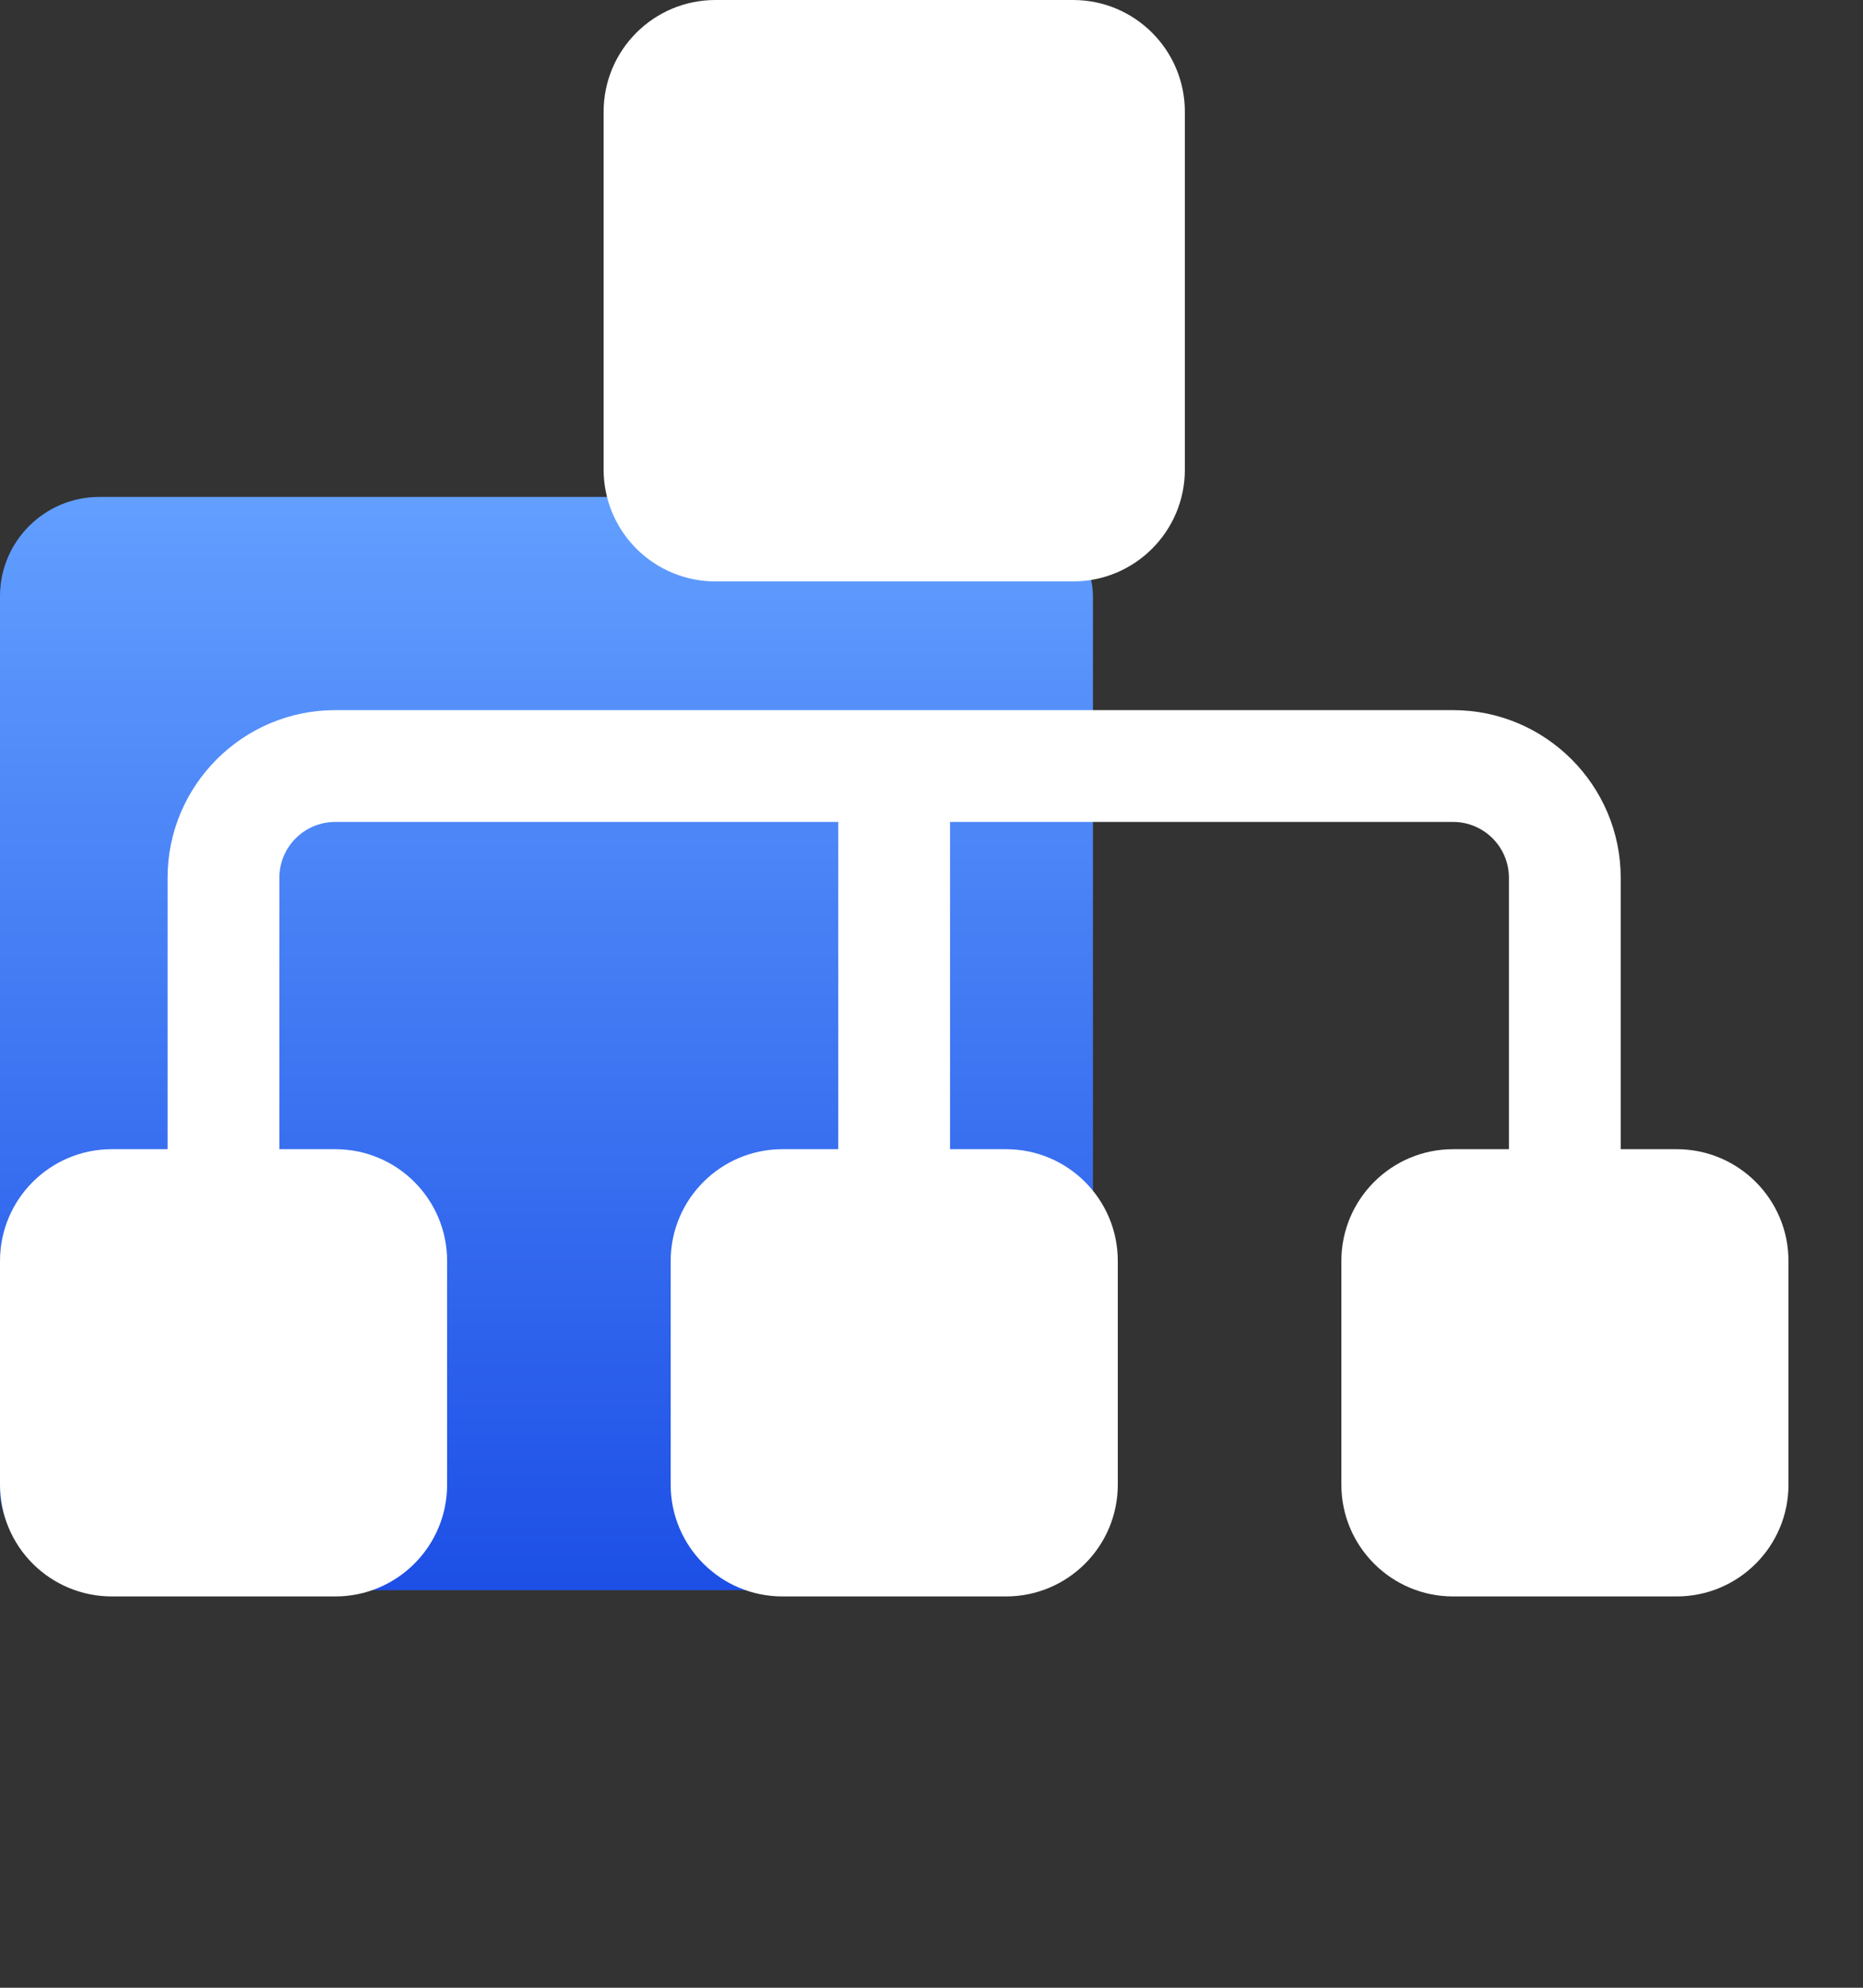 <svg width="75" height="80" viewBox="0 0 75 80" fill="none" xmlns="http://www.w3.org/2000/svg" xmlns:xlink="http://www.w3.org/1999/xlink">
	<rect x="0" y="0" width="75" height="80" fill="#333333" stroke="none"/>
	<desc>
			Created with Pixso.
	</desc>
	<rect y="20" rx="4" width="44" height="44" fill="url(#paint_linear_1_2512_0)"/>
	<g>
		<mask id="path-1-inside-1" fill="white">
			<path d="M43.2 23.4C45.685 23.4 47.7 21.385 47.7 18.9L47.7 4.5C47.7 2.015 45.685 0 43.2 0L28.8 0C26.315 0 24.3 2.015 24.3 4.5L24.3 18.9C24.3 20.093 24.774 21.238 25.618 22.082C26.462 22.926 27.606 23.4 28.8 23.4L28.8 23.4L43.2 23.4ZM65.246 46.251L65.246 35.33C65.246 31.608 62.217 28.58 58.496 28.58L13.496 28.58C9.774 28.58 6.746 31.608 6.746 35.33L6.746 46.251L4.5 46.251C2.015 46.251 0 48.266 0 50.751L0 59.751C0 60.945 0.474 62.089 1.318 62.933C2.162 63.777 3.307 64.251 4.5 64.251L13.5 64.251C15.985 64.251 18 62.236 18 59.751L18 50.751C18 48.266 15.985 46.251 13.5 46.251L11.246 46.251L11.246 35.33C11.246 34.087 12.253 33.08 13.496 33.08L33.746 33.08L33.746 46.251L31.5 46.251C29.015 46.251 27 48.266 27 50.751L27 59.751C27 62.236 29.015 64.251 31.5 64.251L40.5 64.251C42.985 64.251 45 62.236 45 59.751L45 50.751C45 48.266 42.985 46.251 40.5 46.251L38.246 46.251L38.246 33.08L58.496 33.08C59.738 33.08 60.746 34.087 60.746 35.33L60.746 46.251L58.5 46.251C56.015 46.251 54 48.266 54 50.751L54 59.751C54 62.236 56.015 64.251 58.5 64.251L67.5 64.251C69.985 64.251 72 62.236 72 59.751L72 50.751C72 48.266 69.985 46.251 67.5 46.251L67.5 46.251L65.246 46.251Z" fill-rule="evenodd" fill-opacity="0"/>
		</mask>
		<path d="M43.2 23.4C45.685 23.4 47.7 21.385 47.7 18.9L47.7 4.5C47.7 2.015 45.685 0 43.2 0L28.8 0C26.315 0 24.3 2.015 24.3 4.5L24.3 18.9C24.3 20.093 24.774 21.238 25.618 22.082C26.462 22.926 27.606 23.4 28.8 23.4L28.8 23.4L43.2 23.4ZM65.246 46.251L65.246 35.33C65.246 31.608 62.217 28.58 58.496 28.58L13.496 28.58C9.774 28.58 6.746 31.608 6.746 35.33L6.746 46.251L4.5 46.251C2.015 46.251 0 48.266 0 50.751L0 59.751C0 60.945 0.474 62.089 1.318 62.933C2.162 63.777 3.307 64.251 4.5 64.251L13.5 64.251C15.985 64.251 18 62.236 18 59.751L18 50.751C18 48.266 15.985 46.251 13.5 46.251L11.246 46.251L11.246 35.33C11.246 34.087 12.253 33.08 13.496 33.08L33.746 33.08L33.746 46.251L31.5 46.251C29.015 46.251 27 48.266 27 50.751L27 59.751C27 62.236 29.015 64.251 31.5 64.251L40.5 64.251C42.985 64.251 45 62.236 45 59.751L45 50.751C45 48.266 42.985 46.251 40.5 46.251L38.246 46.251L38.246 33.08L58.496 33.08C59.738 33.08 60.746 34.087 60.746 35.33L60.746 46.251L58.5 46.251C56.015 46.251 54 48.266 54 50.751L54 59.751C54 62.236 56.015 64.251 58.5 64.251L67.5 64.251C69.985 64.251 72 62.236 72 59.751L72 50.751C72 48.266 69.985 46.251 67.5 46.251L67.5 46.251L65.246 46.251Z" fill-rule="evenodd" fill="#FFFFFF" fill-opacity="1"/>
	</g>
	<defs>
		<filter id="filter_1_2513_dd" x="0" y="0" width="72" height="64.251" filterUnits="userSpaceOnUse" color-interpolation-filters="sRGB">
			<feFlood flood-opacity="0" result="BackgroundImageFix"/>
			<feGaussianBlur in="BackgroundImage" stdDeviation="9.061"/>
			<feComposite in2="SourceAlpha" operator="in" result="effect_backgroundBlur_1"/>
			<feBlend mode="normal" in="SourceGraphic" in2="effect_backgroundBlur_1" result="shape"/>
			<feColorMatrix in="SourceAlpha" type="matrix" values="0 0 0 0 0 0 0 0 0 0 0 0 0 0 0 0 0 0 127 0" result="hardAlpha"/>
			<feOffset dx="0" dy="1"/>
			<feGaussianBlur stdDeviation="0.333"/>
			<feComposite in2="hardAlpha" operator="arithmetic" k2="-1" k3="1"/>
			<feColorMatrix type="matrix" values="0 0 0 0 1 0 0 0 0 1 0 0 0 0 1 0 0 0 0.2 0"/>
			<feBlend mode="normal" in2="shape" result="effect_innerShadow_2"/>
		</filter>
		<filter id="filter_1_2514_dd" x="24.3" y="0" width="23.4" height="23.4" filterUnits="userSpaceOnUse" color-interpolation-filters="sRGB">
			<feFlood flood-opacity="0" result="BackgroundImageFix"/>
			<feGaussianBlur in="BackgroundImage" stdDeviation="9.061"/>
			<feComposite in2="SourceAlpha" operator="in" result="effect_backgroundBlur_1"/>
			<feBlend mode="normal" in="SourceGraphic" in2="effect_backgroundBlur_1" result="shape"/>
			<feColorMatrix in="SourceAlpha" type="matrix" values="0 0 0 0 0 0 0 0 0 0 0 0 0 0 0 0 0 0 127 0" result="hardAlpha"/>
			<feOffset dx="0" dy="1"/>
			<feGaussianBlur stdDeviation="0.333"/>
			<feComposite in2="hardAlpha" operator="arithmetic" k2="-1" k3="1"/>
			<feColorMatrix type="matrix" values="0 0 0 0 1 0 0 0 0 1 0 0 0 0 1 0 0 0 0.2 0"/>
			<feBlend mode="normal" in2="shape" result="effect_innerShadow_2"/>
		</filter>
		<filter id="filter_1_2515_dd" x="0" y="28.58" width="72" height="35.671" filterUnits="userSpaceOnUse" color-interpolation-filters="sRGB">
			<feFlood flood-opacity="0" result="BackgroundImageFix"/>
			<feGaussianBlur in="BackgroundImage" stdDeviation="9.061"/>
			<feComposite in2="SourceAlpha" operator="in" result="effect_backgroundBlur_1"/>
			<feBlend mode="normal" in="SourceGraphic" in2="effect_backgroundBlur_1" result="shape"/>
			<feColorMatrix in="SourceAlpha" type="matrix" values="0 0 0 0 0 0 0 0 0 0 0 0 0 0 0 0 0 0 127 0" result="hardAlpha"/>
			<feOffset dx="0" dy="1"/>
			<feGaussianBlur stdDeviation="0.333"/>
			<feComposite in2="hardAlpha" operator="arithmetic" k2="-1" k3="1"/>
			<feColorMatrix type="matrix" values="0 0 0 0 1 0 0 0 0 1 0 0 0 0 1 0 0 0 0.2 0"/>
			<feBlend mode="normal" in2="shape" result="effect_innerShadow_2"/>
		</filter>
		<linearGradient id="paint_linear_1_2512_0" x1="22" y1="20" x2="22" y2="64" gradientUnits="userSpaceOnUse">
			<stop stop-color="#629FFF"/>
			<stop offset="1" stop-color="#1D4FE6"/>
		</linearGradient>
	</defs>
</svg>

